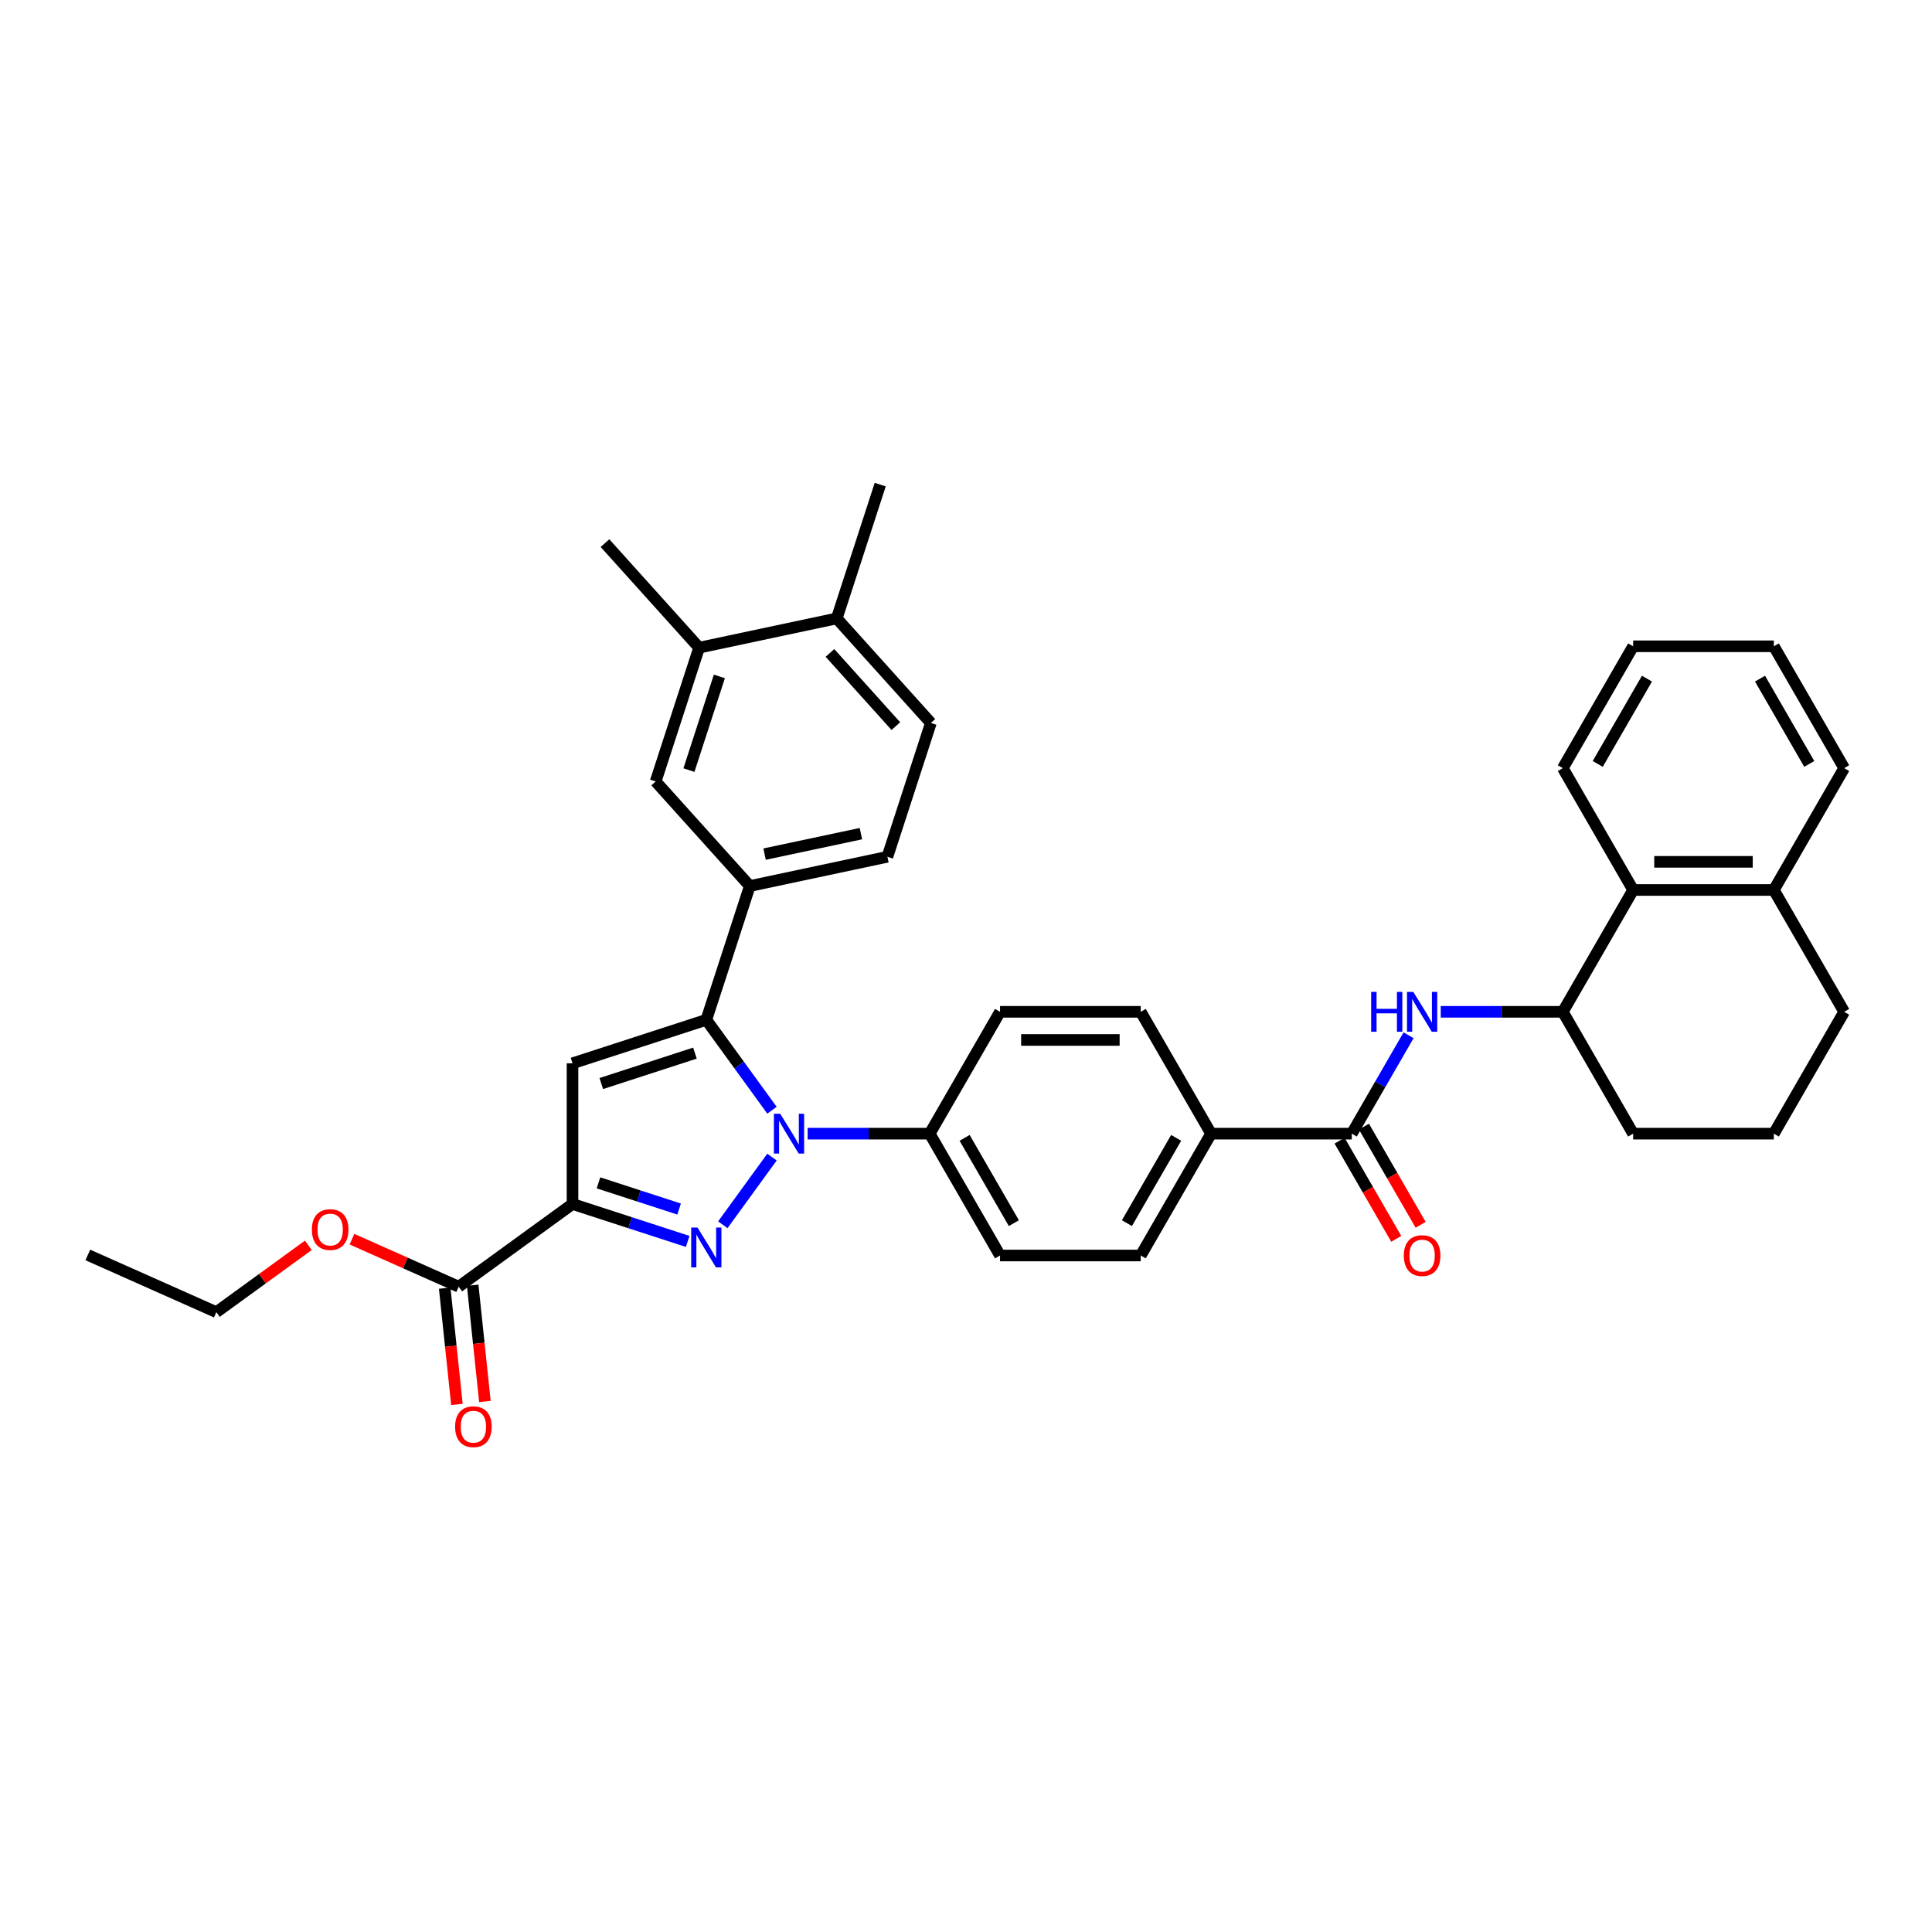 <?xml version='1.0' encoding='iso-8859-1'?>
<svg version='1.1' baseProfile='full'
              xmlns='http://www.w3.org/2000/svg'
                      xmlns:rdkit='http://www.rdkit.org/xml'
                      xmlns:xlink='http://www.w3.org/1999/xlink'
                  xml:space='preserve'
width='1000px' height='1000px' viewBox='0 0 1000 1000'>
<!-- END OF HEADER -->
<rect style='opacity:1.0;fill:#FFFFFF;stroke:none' width='1000' height='1000' x='0' y='0'> </rect>
<path class='bond-0' d='M 729.079,535.845 L 714.376,561.312' style='fill:none;fill-rule:evenodd;stroke:#0000FF;stroke-width:6px;stroke-linecap:butt;stroke-linejoin:miter;stroke-opacity:1' />
<path class='bond-0' d='M 714.376,561.312 L 699.673,586.778' style='fill:none;fill-rule:evenodd;stroke:#000000;stroke-width:6px;stroke-linecap:butt;stroke-linejoin:miter;stroke-opacity:1' />
<path class='bond-1' d='M 745.725,523.714 L 777.314,523.714' style='fill:none;fill-rule:evenodd;stroke:#0000FF;stroke-width:6px;stroke-linecap:butt;stroke-linejoin:miter;stroke-opacity:1' />
<path class='bond-1' d='M 777.314,523.714 L 808.904,523.714' style='fill:none;fill-rule:evenodd;stroke:#000000;stroke-width:6px;stroke-linecap:butt;stroke-linejoin:miter;stroke-opacity:1' />
<path class='bond-2' d='M 517.621,523.714 L 590.442,523.714' style='fill:none;fill-rule:evenodd;stroke:#000000;stroke-width:6px;stroke-linecap:butt;stroke-linejoin:miter;stroke-opacity:1' />
<path class='bond-2' d='M 528.544,538.278 L 579.519,538.278' style='fill:none;fill-rule:evenodd;stroke:#000000;stroke-width:6px;stroke-linecap:butt;stroke-linejoin:miter;stroke-opacity:1' />
<path class='bond-3' d='M 517.621,523.714 L 481.211,586.778' style='fill:none;fill-rule:evenodd;stroke:#000000;stroke-width:6px;stroke-linecap:butt;stroke-linejoin:miter;stroke-opacity:1' />
<path class='bond-4' d='M 590.442,523.714 L 626.852,586.778' style='fill:none;fill-rule:evenodd;stroke:#000000;stroke-width:6px;stroke-linecap:butt;stroke-linejoin:miter;stroke-opacity:1' />
<path class='bond-5' d='M 626.852,586.778 L 590.442,649.843' style='fill:none;fill-rule:evenodd;stroke:#000000;stroke-width:6px;stroke-linecap:butt;stroke-linejoin:miter;stroke-opacity:1' />
<path class='bond-5' d='M 608.778,588.956 L 583.291,633.101' style='fill:none;fill-rule:evenodd;stroke:#000000;stroke-width:6px;stroke-linecap:butt;stroke-linejoin:miter;stroke-opacity:1' />
<path class='bond-6' d='M 626.852,586.778 L 699.673,586.778' style='fill:none;fill-rule:evenodd;stroke:#000000;stroke-width:6px;stroke-linecap:butt;stroke-linejoin:miter;stroke-opacity:1' />
<path class='bond-7' d='M 590.442,649.843 L 517.621,649.843' style='fill:none;fill-rule:evenodd;stroke:#000000;stroke-width:6px;stroke-linecap:butt;stroke-linejoin:miter;stroke-opacity:1' />
<path class='bond-8' d='M 517.621,649.843 L 481.211,586.778' style='fill:none;fill-rule:evenodd;stroke:#000000;stroke-width:6px;stroke-linecap:butt;stroke-linejoin:miter;stroke-opacity:1' />
<path class='bond-8' d='M 524.773,633.101 L 499.286,588.956' style='fill:none;fill-rule:evenodd;stroke:#000000;stroke-width:6px;stroke-linecap:butt;stroke-linejoin:miter;stroke-opacity:1' />
<path class='bond-9' d='M 481.211,586.778 L 449.621,586.778' style='fill:none;fill-rule:evenodd;stroke:#000000;stroke-width:6px;stroke-linecap:butt;stroke-linejoin:miter;stroke-opacity:1' />
<path class='bond-9' d='M 449.621,586.778 L 418.032,586.778' style='fill:none;fill-rule:evenodd;stroke:#0000FF;stroke-width:6px;stroke-linecap:butt;stroke-linejoin:miter;stroke-opacity:1' />
<path class='bond-10' d='M 399.576,598.91 L 374.129,633.934' style='fill:none;fill-rule:evenodd;stroke:#0000FF;stroke-width:6px;stroke-linecap:butt;stroke-linejoin:miter;stroke-opacity:1' />
<path class='bond-11' d='M 399.576,574.646 L 382.582,551.256' style='fill:none;fill-rule:evenodd;stroke:#0000FF;stroke-width:6px;stroke-linecap:butt;stroke-linejoin:miter;stroke-opacity:1' />
<path class='bond-11' d='M 382.582,551.256 L 365.587,527.865' style='fill:none;fill-rule:evenodd;stroke:#000000;stroke-width:6px;stroke-linecap:butt;stroke-linejoin:miter;stroke-opacity:1' />
<path class='bond-12' d='M 355.946,642.559 L 326.138,632.873' style='fill:none;fill-rule:evenodd;stroke:#0000FF;stroke-width:6px;stroke-linecap:butt;stroke-linejoin:miter;stroke-opacity:1' />
<path class='bond-12' d='M 326.138,632.873 L 296.331,623.188' style='fill:none;fill-rule:evenodd;stroke:#000000;stroke-width:6px;stroke-linecap:butt;stroke-linejoin:miter;stroke-opacity:1' />
<path class='bond-12' d='M 351.504,625.802 L 330.639,619.022' style='fill:none;fill-rule:evenodd;stroke:#0000FF;stroke-width:6px;stroke-linecap:butt;stroke-linejoin:miter;stroke-opacity:1' />
<path class='bond-12' d='M 330.639,619.022 L 309.774,612.243' style='fill:none;fill-rule:evenodd;stroke:#000000;stroke-width:6px;stroke-linecap:butt;stroke-linejoin:miter;stroke-opacity:1' />
<path class='bond-13' d='M 296.331,623.188 L 296.331,550.368' style='fill:none;fill-rule:evenodd;stroke:#000000;stroke-width:6px;stroke-linecap:butt;stroke-linejoin:miter;stroke-opacity:1' />
<path class='bond-14' d='M 296.331,623.188 L 237.418,665.991' style='fill:none;fill-rule:evenodd;stroke:#000000;stroke-width:6px;stroke-linecap:butt;stroke-linejoin:miter;stroke-opacity:1' />
<path class='bond-15' d='M 296.331,550.368 L 365.587,527.865' style='fill:none;fill-rule:evenodd;stroke:#000000;stroke-width:6px;stroke-linecap:butt;stroke-linejoin:miter;stroke-opacity:1' />
<path class='bond-15' d='M 311.22,560.844 L 359.7,545.092' style='fill:none;fill-rule:evenodd;stroke:#000000;stroke-width:6px;stroke-linecap:butt;stroke-linejoin:miter;stroke-opacity:1' />
<path class='bond-16' d='M 365.587,527.865 L 388.09,458.608' style='fill:none;fill-rule:evenodd;stroke:#000000;stroke-width:6px;stroke-linecap:butt;stroke-linejoin:miter;stroke-opacity:1' />
<path class='bond-17' d='M 237.418,665.991 L 209.799,653.695' style='fill:none;fill-rule:evenodd;stroke:#000000;stroke-width:6px;stroke-linecap:butt;stroke-linejoin:miter;stroke-opacity:1' />
<path class='bond-17' d='M 209.799,653.695 L 182.18,641.398' style='fill:none;fill-rule:evenodd;stroke:#FF0000;stroke-width:6px;stroke-linecap:butt;stroke-linejoin:miter;stroke-opacity:1' />
<path class='bond-18' d='M 230.176,666.753 L 233.338,696.839' style='fill:none;fill-rule:evenodd;stroke:#000000;stroke-width:6px;stroke-linecap:butt;stroke-linejoin:miter;stroke-opacity:1' />
<path class='bond-18' d='M 233.338,696.839 L 236.5,726.926' style='fill:none;fill-rule:evenodd;stroke:#FF0000;stroke-width:6px;stroke-linecap:butt;stroke-linejoin:miter;stroke-opacity:1' />
<path class='bond-18' d='M 244.66,665.23 L 247.822,695.317' style='fill:none;fill-rule:evenodd;stroke:#000000;stroke-width:6px;stroke-linecap:butt;stroke-linejoin:miter;stroke-opacity:1' />
<path class='bond-18' d='M 247.822,695.317 L 250.984,725.403' style='fill:none;fill-rule:evenodd;stroke:#FF0000;stroke-width:6px;stroke-linecap:butt;stroke-linejoin:miter;stroke-opacity:1' />
<path class='bond-19' d='M 159.606,644.573 L 135.793,661.874' style='fill:none;fill-rule:evenodd;stroke:#FF0000;stroke-width:6px;stroke-linecap:butt;stroke-linejoin:miter;stroke-opacity:1' />
<path class='bond-19' d='M 135.793,661.874 L 111.98,679.175' style='fill:none;fill-rule:evenodd;stroke:#000000;stroke-width:6px;stroke-linecap:butt;stroke-linejoin:miter;stroke-opacity:1' />
<path class='bond-20' d='M 111.98,679.175 L 45.455,649.557' style='fill:none;fill-rule:evenodd;stroke:#000000;stroke-width:6px;stroke-linecap:butt;stroke-linejoin:miter;stroke-opacity:1' />
<path class='bond-21' d='M 388.09,458.608 L 459.32,443.468' style='fill:none;fill-rule:evenodd;stroke:#000000;stroke-width:6px;stroke-linecap:butt;stroke-linejoin:miter;stroke-opacity:1' />
<path class='bond-21' d='M 395.747,442.091 L 445.607,431.493' style='fill:none;fill-rule:evenodd;stroke:#000000;stroke-width:6px;stroke-linecap:butt;stroke-linejoin:miter;stroke-opacity:1' />
<path class='bond-22' d='M 388.09,458.608 L 339.364,404.492' style='fill:none;fill-rule:evenodd;stroke:#000000;stroke-width:6px;stroke-linecap:butt;stroke-linejoin:miter;stroke-opacity:1' />
<path class='bond-23' d='M 459.32,443.468 L 481.822,374.211' style='fill:none;fill-rule:evenodd;stroke:#000000;stroke-width:6px;stroke-linecap:butt;stroke-linejoin:miter;stroke-opacity:1' />
<path class='bond-24' d='M 481.822,374.211 L 433.096,320.095' style='fill:none;fill-rule:evenodd;stroke:#000000;stroke-width:6px;stroke-linecap:butt;stroke-linejoin:miter;stroke-opacity:1' />
<path class='bond-24' d='M 463.69,375.839 L 429.582,337.958' style='fill:none;fill-rule:evenodd;stroke:#000000;stroke-width:6px;stroke-linecap:butt;stroke-linejoin:miter;stroke-opacity:1' />
<path class='bond-25' d='M 433.096,320.095 L 361.867,335.235' style='fill:none;fill-rule:evenodd;stroke:#000000;stroke-width:6px;stroke-linecap:butt;stroke-linejoin:miter;stroke-opacity:1' />
<path class='bond-26' d='M 433.096,320.095 L 455.599,250.839' style='fill:none;fill-rule:evenodd;stroke:#000000;stroke-width:6px;stroke-linecap:butt;stroke-linejoin:miter;stroke-opacity:1' />
<path class='bond-27' d='M 361.867,335.235 L 339.364,404.492' style='fill:none;fill-rule:evenodd;stroke:#000000;stroke-width:6px;stroke-linecap:butt;stroke-linejoin:miter;stroke-opacity:1' />
<path class='bond-27' d='M 372.342,350.124 L 356.59,398.604' style='fill:none;fill-rule:evenodd;stroke:#000000;stroke-width:6px;stroke-linecap:butt;stroke-linejoin:miter;stroke-opacity:1' />
<path class='bond-28' d='M 361.867,335.235 L 313.14,281.119' style='fill:none;fill-rule:evenodd;stroke:#000000;stroke-width:6px;stroke-linecap:butt;stroke-linejoin:miter;stroke-opacity:1' />
<path class='bond-29' d='M 693.367,590.419 L 708.036,615.827' style='fill:none;fill-rule:evenodd;stroke:#000000;stroke-width:6px;stroke-linecap:butt;stroke-linejoin:miter;stroke-opacity:1' />
<path class='bond-29' d='M 708.036,615.827 L 722.705,641.235' style='fill:none;fill-rule:evenodd;stroke:#FF0000;stroke-width:6px;stroke-linecap:butt;stroke-linejoin:miter;stroke-opacity:1' />
<path class='bond-29' d='M 705.98,583.137 L 720.649,608.545' style='fill:none;fill-rule:evenodd;stroke:#000000;stroke-width:6px;stroke-linecap:butt;stroke-linejoin:miter;stroke-opacity:1' />
<path class='bond-29' d='M 720.649,608.545 L 735.318,633.953' style='fill:none;fill-rule:evenodd;stroke:#FF0000;stroke-width:6px;stroke-linecap:butt;stroke-linejoin:miter;stroke-opacity:1' />
<path class='bond-30' d='M 918.135,460.649 L 845.314,460.649' style='fill:none;fill-rule:evenodd;stroke:#000000;stroke-width:6px;stroke-linecap:butt;stroke-linejoin:miter;stroke-opacity:1' />
<path class='bond-30' d='M 907.212,446.085 L 856.238,446.085' style='fill:none;fill-rule:evenodd;stroke:#000000;stroke-width:6px;stroke-linecap:butt;stroke-linejoin:miter;stroke-opacity:1' />
<path class='bond-31' d='M 918.135,460.649 L 954.545,523.714' style='fill:none;fill-rule:evenodd;stroke:#000000;stroke-width:6px;stroke-linecap:butt;stroke-linejoin:miter;stroke-opacity:1' />
<path class='bond-32' d='M 918.135,460.649 L 954.545,397.584' style='fill:none;fill-rule:evenodd;stroke:#000000;stroke-width:6px;stroke-linecap:butt;stroke-linejoin:miter;stroke-opacity:1' />
<path class='bond-33' d='M 845.314,460.649 L 808.904,523.714' style='fill:none;fill-rule:evenodd;stroke:#000000;stroke-width:6px;stroke-linecap:butt;stroke-linejoin:miter;stroke-opacity:1' />
<path class='bond-34' d='M 845.314,460.649 L 808.904,397.584' style='fill:none;fill-rule:evenodd;stroke:#000000;stroke-width:6px;stroke-linecap:butt;stroke-linejoin:miter;stroke-opacity:1' />
<path class='bond-35' d='M 954.545,523.714 L 918.135,586.778' style='fill:none;fill-rule:evenodd;stroke:#000000;stroke-width:6px;stroke-linecap:butt;stroke-linejoin:miter;stroke-opacity:1' />
<path class='bond-36' d='M 954.545,397.584 L 918.135,334.52' style='fill:none;fill-rule:evenodd;stroke:#000000;stroke-width:6px;stroke-linecap:butt;stroke-linejoin:miter;stroke-opacity:1' />
<path class='bond-36' d='M 936.471,395.407 L 910.984,351.262' style='fill:none;fill-rule:evenodd;stroke:#000000;stroke-width:6px;stroke-linecap:butt;stroke-linejoin:miter;stroke-opacity:1' />
<path class='bond-37' d='M 808.904,523.714 L 845.314,586.778' style='fill:none;fill-rule:evenodd;stroke:#000000;stroke-width:6px;stroke-linecap:butt;stroke-linejoin:miter;stroke-opacity:1' />
<path class='bond-38' d='M 808.904,397.584 L 845.314,334.52' style='fill:none;fill-rule:evenodd;stroke:#000000;stroke-width:6px;stroke-linecap:butt;stroke-linejoin:miter;stroke-opacity:1' />
<path class='bond-38' d='M 826.979,395.407 L 852.466,351.262' style='fill:none;fill-rule:evenodd;stroke:#000000;stroke-width:6px;stroke-linecap:butt;stroke-linejoin:miter;stroke-opacity:1' />
<path class='bond-39' d='M 918.135,586.778 L 845.314,586.778' style='fill:none;fill-rule:evenodd;stroke:#000000;stroke-width:6px;stroke-linecap:butt;stroke-linejoin:miter;stroke-opacity:1' />
<path class='bond-40' d='M 918.135,334.52 L 845.314,334.52' style='fill:none;fill-rule:evenodd;stroke:#000000;stroke-width:6px;stroke-linecap:butt;stroke-linejoin:miter;stroke-opacity:1' />
<path  class='atom-0' d='M 709.708 513.402
L 712.504 513.402
L 712.504 522.17
L 723.049 522.17
L 723.049 513.402
L 725.845 513.402
L 725.845 534.025
L 723.049 534.025
L 723.049 524.5
L 712.504 524.5
L 712.504 534.025
L 709.708 534.025
L 709.708 513.402
' fill='#0000FF'/>
<path  class='atom-0' d='M 731.525 513.402
L 738.283 524.325
Q 738.953 525.403, 740.03 527.355
Q 741.108 529.306, 741.166 529.423
L 741.166 513.402
L 743.904 513.402
L 743.904 534.025
L 741.079 534.025
L 733.826 522.082
Q 732.981 520.684, 732.078 519.082
Q 731.204 517.48, 730.942 516.985
L 730.942 534.025
L 728.262 534.025
L 728.262 513.402
L 731.525 513.402
' fill='#0000FF'/>
<path  class='atom-7' d='M 403.832 576.467
L 410.59 587.39
Q 411.26 588.468, 412.337 590.419
Q 413.415 592.371, 413.473 592.487
L 413.473 576.467
L 416.211 576.467
L 416.211 597.089
L 413.386 597.089
L 406.133 585.147
Q 405.288 583.749, 404.385 582.147
Q 403.511 580.545, 403.249 580.049
L 403.249 597.089
L 400.569 597.089
L 400.569 576.467
L 403.832 576.467
' fill='#0000FF'/>
<path  class='atom-8' d='M 361.029 635.38
L 367.787 646.303
Q 368.457 647.381, 369.534 649.332
Q 370.612 651.284, 370.67 651.4
L 370.67 635.38
L 373.408 635.38
L 373.408 656.003
L 370.583 656.003
L 363.33 644.06
Q 362.485 642.662, 361.582 641.06
Q 360.708 639.458, 360.446 638.963
L 360.446 656.003
L 357.767 656.003
L 357.767 635.38
L 361.029 635.38
' fill='#0000FF'/>
<path  class='atom-13' d='M 161.426 636.431
Q 161.426 631.479, 163.873 628.712
Q 166.32 625.945, 170.893 625.945
Q 175.466 625.945, 177.913 628.712
Q 180.359 631.479, 180.359 636.431
Q 180.359 641.441, 177.883 644.295
Q 175.408 647.121, 170.893 647.121
Q 166.349 647.121, 163.873 644.295
Q 161.426 641.47, 161.426 636.431
M 170.893 644.791
Q 174.039 644.791, 175.728 642.693
Q 177.447 640.567, 177.447 636.431
Q 177.447 632.382, 175.728 630.343
Q 174.039 628.275, 170.893 628.275
Q 167.747 628.275, 166.028 630.314
Q 164.339 632.353, 164.339 636.431
Q 164.339 640.596, 166.028 642.693
Q 167.747 644.791, 170.893 644.791
' fill='#FF0000'/>
<path  class='atom-14' d='M 235.563 738.471
Q 235.563 733.52, 238.01 730.752
Q 240.456 727.985, 245.03 727.985
Q 249.603 727.985, 252.049 730.752
Q 254.496 733.52, 254.496 738.471
Q 254.496 743.481, 252.02 746.336
Q 249.544 749.161, 245.03 749.161
Q 240.486 749.161, 238.01 746.336
Q 235.563 743.511, 235.563 738.471
M 245.03 746.831
Q 248.175 746.831, 249.865 744.734
Q 251.583 742.608, 251.583 738.471
Q 251.583 734.423, 249.865 732.384
Q 248.175 730.315, 245.03 730.315
Q 241.884 730.315, 240.165 732.354
Q 238.476 734.393, 238.476 738.471
Q 238.476 742.637, 240.165 744.734
Q 241.884 746.831, 245.03 746.831
' fill='#FF0000'/>
<path  class='atom-26' d='M 726.617 649.901
Q 726.617 644.949, 729.064 642.182
Q 731.51 639.415, 736.083 639.415
Q 740.657 639.415, 743.103 642.182
Q 745.55 644.949, 745.55 649.901
Q 745.55 654.911, 743.074 657.766
Q 740.598 660.591, 736.083 660.591
Q 731.539 660.591, 729.064 657.766
Q 726.617 654.94, 726.617 649.901
M 736.083 658.261
Q 739.229 658.261, 740.919 656.163
Q 742.637 654.037, 742.637 649.901
Q 742.637 645.852, 740.919 643.813
Q 739.229 641.745, 736.083 641.745
Q 732.938 641.745, 731.219 643.784
Q 729.53 645.823, 729.53 649.901
Q 729.53 654.066, 731.219 656.163
Q 732.938 658.261, 736.083 658.261
' fill='#FF0000'/>
</svg>
